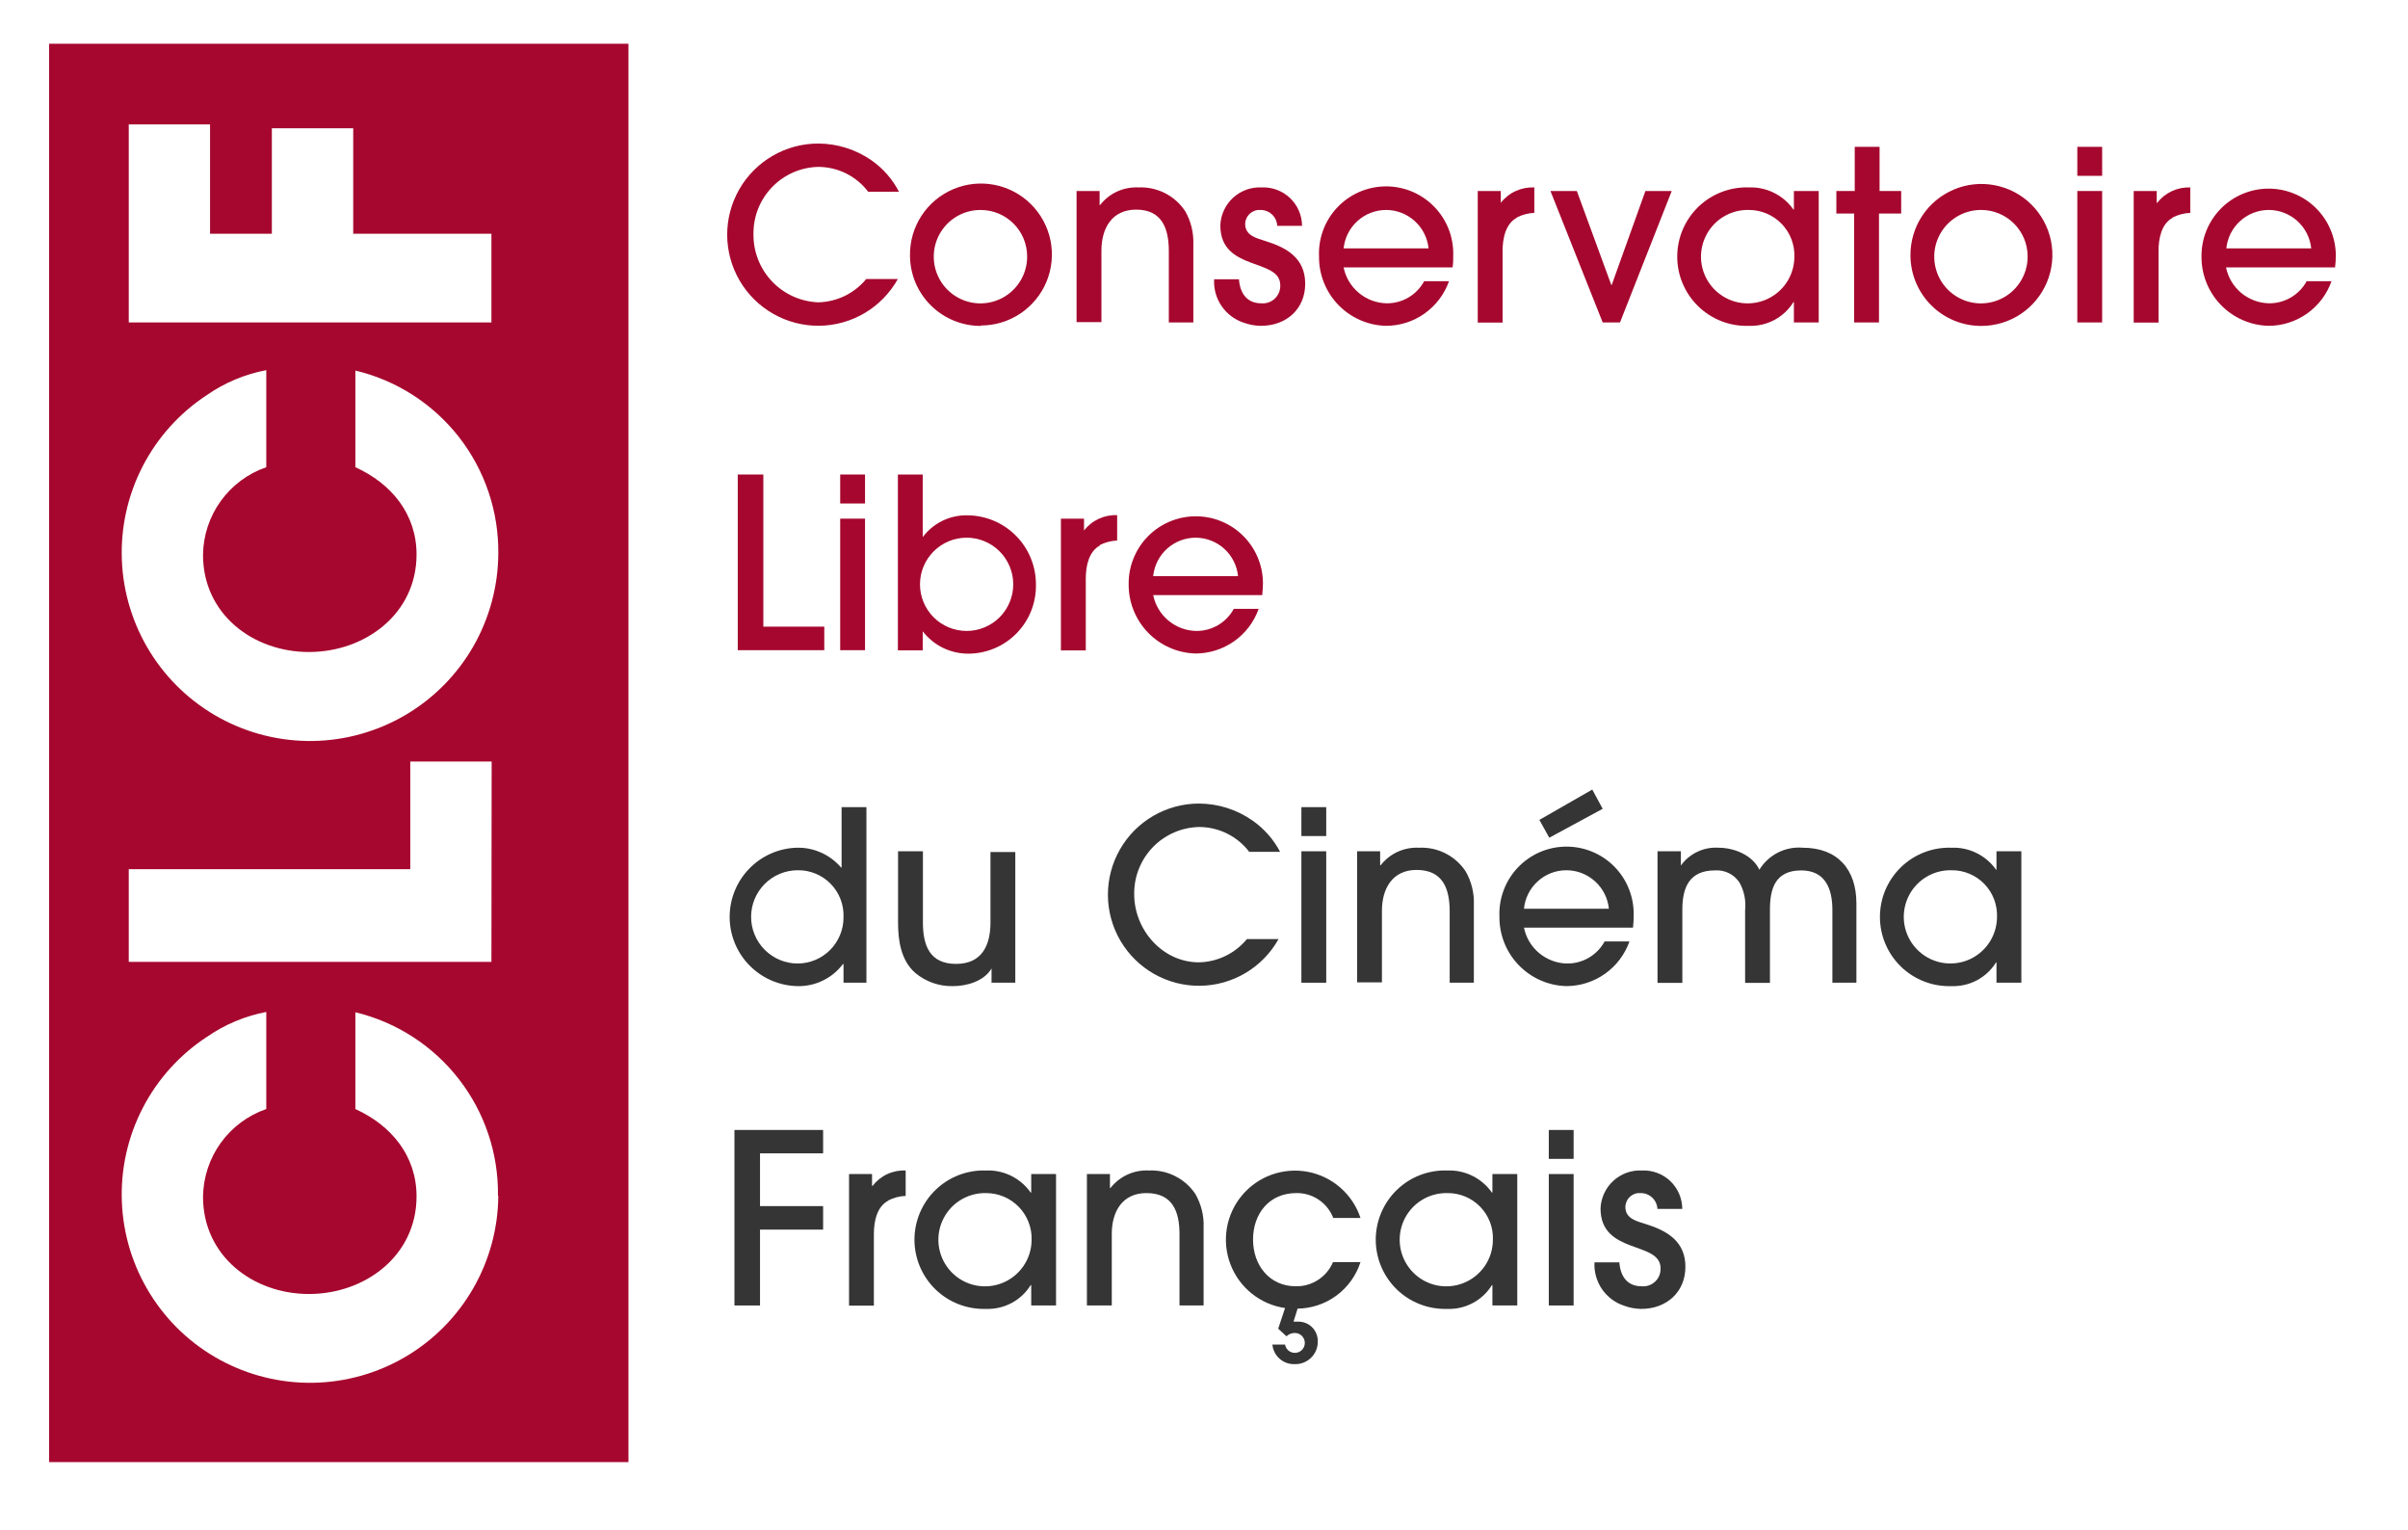 <svg width="74" height="47" viewBox="0 0 74 47" fill="none" xmlns="http://www.w3.org/2000/svg">
<path fill-rule="evenodd" clip-rule="evenodd" d="M1.509 1.344H19.313V44.919H1.509V1.344ZM6.455 7.181H8.354V3.941H10.855V7.181H15.102V9.906H3.957V3.822H6.455V7.181ZM14.544 19.861C15.042 18.993 15.307 18.011 15.313 17.01C15.328 15.713 14.902 14.45 14.104 13.427C13.305 12.405 12.183 11.684 10.921 11.384V14.354C12.018 14.85 12.801 15.784 12.801 17.036C12.801 18.858 11.221 20.031 9.493 20.031C7.766 20.031 6.239 18.858 6.239 17.049C6.245 16.454 6.436 15.875 6.784 15.393C7.132 14.911 7.62 14.547 8.183 14.354V11.372C7.529 11.495 6.908 11.755 6.361 12.135C5.523 12.682 4.842 13.438 4.383 14.328C3.925 15.217 3.705 16.21 3.745 17.21C3.785 18.21 4.084 19.183 4.612 20.033C5.14 20.883 5.88 21.581 6.759 22.06C7.638 22.539 8.626 22.781 9.627 22.764C10.627 22.747 11.606 22.47 12.468 21.961C13.33 21.453 14.045 20.729 14.544 19.861ZM15.102 29.55H3.957V26.703H12.608V23.395H15.109L15.102 29.55ZM15.313 36.736C15.306 37.736 15.04 38.718 14.54 39.585C14.041 40.452 13.325 41.174 12.463 41.682C11.601 42.19 10.622 42.465 9.622 42.482C8.622 42.498 7.634 42.255 6.756 41.776C5.877 41.297 5.138 40.598 4.611 39.748C4.083 38.898 3.785 37.926 3.745 36.926C3.705 35.927 3.925 34.934 4.384 34.044C4.842 33.155 5.524 32.4 6.361 31.853C6.909 31.474 7.529 31.214 8.183 31.089V34.072C7.62 34.266 7.132 34.63 6.784 35.112C6.436 35.595 6.246 36.174 6.239 36.769C6.239 38.578 7.766 39.754 9.493 39.754C11.221 39.754 12.801 38.578 12.801 36.756C12.801 35.504 12.018 34.57 10.921 34.072V31.099C12.182 31.402 13.303 32.126 14.099 33.15C14.896 34.174 15.32 35.438 15.303 36.736H15.313Z" fill="#A6072E"/>
<path d="M26.68 5.891C26.501 5.655 26.27 5.463 26.006 5.331C25.741 5.198 25.449 5.129 25.153 5.127C24.614 5.137 24.101 5.361 23.727 5.749C23.352 6.136 23.147 6.657 23.155 7.196C23.149 7.736 23.354 8.256 23.726 8.647C24.098 9.038 24.609 9.268 25.148 9.288C25.43 9.281 25.707 9.214 25.961 9.091C26.215 8.967 26.439 8.791 26.619 8.573H27.591C27.35 9.003 27.001 9.363 26.577 9.615C26.153 9.867 25.67 10.002 25.177 10.008C24.684 10.013 24.198 9.888 23.769 9.645C23.339 9.402 22.982 9.051 22.732 8.625C22.483 8.2 22.35 7.716 22.347 7.223C22.345 6.73 22.473 6.245 22.718 5.817C22.963 5.389 23.317 5.034 23.744 4.787C24.17 4.539 24.655 4.409 25.148 4.41C25.737 4.412 26.312 4.595 26.794 4.934C27.144 5.182 27.429 5.51 27.626 5.891H26.68Z" fill="#A6072E"/>
<path d="M30.145 6.451C29.86 6.447 29.581 6.529 29.343 6.686C29.104 6.842 28.918 7.066 28.807 7.329C28.697 7.591 28.667 7.881 28.722 8.161C28.776 8.441 28.913 8.698 29.114 8.899C29.316 9.101 29.573 9.238 29.852 9.294C30.132 9.349 30.422 9.319 30.684 9.209C30.947 9.099 31.172 8.913 31.328 8.675C31.485 8.437 31.568 8.158 31.565 7.873C31.564 7.497 31.414 7.136 31.148 6.87C30.882 6.603 30.522 6.453 30.145 6.451ZM30.145 10.013C29.86 10.014 29.577 9.959 29.313 9.851C29.049 9.743 28.809 9.584 28.607 9.383C28.404 9.183 28.243 8.944 28.133 8.681C28.023 8.418 27.966 8.135 27.965 7.85C27.959 7.417 28.081 6.993 28.317 6.63C28.553 6.268 28.892 5.983 29.289 5.814C29.687 5.644 30.127 5.596 30.552 5.677C30.977 5.758 31.368 5.963 31.676 6.267C31.984 6.57 32.195 6.959 32.282 7.383C32.368 7.807 32.327 8.247 32.163 8.647C31.999 9.047 31.719 9.389 31.36 9.63C31.001 9.871 30.578 10 30.145 10" fill="#A6072E"/>
<path d="M35.919 9.906V7.713C35.919 7.028 35.715 6.44 34.914 6.44C34.168 6.44 33.848 7.018 33.848 7.695V9.896H33.084V5.868H33.792V6.298H33.807C33.946 6.12 34.126 5.977 34.331 5.883C34.537 5.79 34.762 5.747 34.988 5.758C35.268 5.746 35.547 5.806 35.797 5.932C36.048 6.059 36.261 6.248 36.418 6.481C36.599 6.794 36.687 7.153 36.672 7.514V9.906H35.919Z" fill="#A6072E"/>
<path d="M38.731 10.01C38.557 10.006 38.385 9.973 38.222 9.914C37.944 9.823 37.705 9.643 37.54 9.402C37.375 9.16 37.295 8.872 37.311 8.58H38.074C38.105 8.995 38.308 9.318 38.761 9.318C38.837 9.325 38.913 9.315 38.985 9.29C39.057 9.265 39.123 9.225 39.178 9.172C39.233 9.12 39.276 9.056 39.305 8.986C39.333 8.915 39.347 8.839 39.344 8.763C39.344 7.916 37.502 8.354 37.502 6.924C37.508 6.763 37.545 6.606 37.613 6.46C37.68 6.314 37.776 6.183 37.894 6.075C38.012 5.966 38.151 5.883 38.302 5.828C38.453 5.774 38.614 5.75 38.774 5.758C38.934 5.751 39.093 5.777 39.243 5.833C39.392 5.889 39.529 5.975 39.645 6.085C39.76 6.195 39.853 6.328 39.916 6.475C39.979 6.621 40.012 6.779 40.013 6.939H39.25C39.245 6.808 39.189 6.683 39.094 6.592C38.999 6.501 38.872 6.45 38.741 6.45C38.681 6.446 38.621 6.453 38.564 6.472C38.507 6.492 38.455 6.522 38.41 6.563C38.365 6.603 38.33 6.652 38.305 6.707C38.28 6.761 38.266 6.82 38.265 6.88C38.265 7.239 38.616 7.318 38.894 7.407C39.555 7.611 40.11 7.939 40.11 8.718C40.11 9.496 39.527 10.01 38.754 10.01" fill="#A6072E"/>
<path d="M42.596 6.45C42.271 6.451 41.957 6.572 41.716 6.79C41.475 7.008 41.324 7.308 41.29 7.631H43.901C43.868 7.308 43.717 7.008 43.475 6.79C43.234 6.572 42.921 6.451 42.596 6.45ZM44.631 8.216H41.29C41.353 8.524 41.519 8.8 41.761 9.001C42.002 9.201 42.305 9.313 42.618 9.318C42.853 9.32 43.084 9.257 43.286 9.138C43.489 9.018 43.654 8.845 43.766 8.639H44.529C44.387 9.04 44.124 9.387 43.777 9.633C43.429 9.879 43.014 10.011 42.588 10.01C42.035 9.995 41.51 9.763 41.126 9.365C40.742 8.967 40.53 8.434 40.535 7.88C40.522 7.604 40.566 7.328 40.663 7.068C40.759 6.809 40.907 6.572 41.098 6.371C41.288 6.17 41.517 6.009 41.771 5.898C42.024 5.788 42.298 5.729 42.575 5.726C42.851 5.723 43.126 5.776 43.382 5.881C43.638 5.987 43.87 6.143 44.064 6.34C44.259 6.537 44.412 6.771 44.514 7.028C44.616 7.285 44.666 7.56 44.659 7.837C44.659 7.959 44.659 8.092 44.639 8.216" fill="#A6072E"/>
<path d="M46.621 6.685C46.265 6.868 46.176 7.333 46.176 7.702V9.911H45.413V5.868H46.12V6.232C46.241 6.076 46.398 5.951 46.578 5.869C46.757 5.787 46.954 5.749 47.151 5.758V6.539C46.96 6.547 46.773 6.597 46.604 6.685" fill="#A6072E"/>
<path d="M49.784 9.906H49.252L47.647 5.868H48.458L49.517 8.756H49.529L50.565 5.868H51.374L49.784 9.906Z" fill="#A6072E"/>
<path d="M53.743 6.45C53.459 6.443 53.178 6.521 52.938 6.674C52.697 6.827 52.508 7.048 52.394 7.309C52.279 7.57 52.245 7.859 52.295 8.139C52.346 8.42 52.479 8.679 52.677 8.883C52.875 9.088 53.13 9.229 53.408 9.289C53.687 9.348 53.977 9.323 54.242 9.217C54.506 9.111 54.733 8.929 54.894 8.694C55.054 8.459 55.141 8.181 55.143 7.896C55.15 7.708 55.118 7.521 55.051 7.346C54.983 7.17 54.881 7.011 54.751 6.876C54.62 6.741 54.463 6.634 54.29 6.56C54.117 6.487 53.931 6.45 53.743 6.45ZM55.128 9.906V9.28H55.115C54.971 9.512 54.769 9.702 54.528 9.83C54.287 9.958 54.016 10.021 53.743 10.01C53.458 10.02 53.174 9.973 52.907 9.87C52.641 9.768 52.397 9.613 52.192 9.414C51.987 9.216 51.823 8.978 51.712 8.715C51.6 8.453 51.543 8.17 51.543 7.884C51.543 7.599 51.6 7.316 51.712 7.053C51.823 6.79 51.987 6.553 52.192 6.354C52.397 6.156 52.641 6.001 52.907 5.899C53.174 5.796 53.458 5.748 53.743 5.758C54.011 5.748 54.276 5.805 54.516 5.924C54.755 6.042 54.961 6.219 55.115 6.438H55.128V5.868H55.891V9.906H55.128Z" fill="#A6072E"/>
<path d="M57.743 6.56V9.906H56.98V6.56H56.433V5.868H56.998V4.511H57.761V5.868H58.425V6.56H57.743Z" fill="#A6072E"/>
<path d="M60.889 6.45C60.604 6.448 60.324 6.53 60.087 6.687C59.849 6.844 59.663 7.068 59.552 7.331C59.442 7.593 59.413 7.883 59.468 8.162C59.523 8.442 59.66 8.699 59.861 8.9C60.063 9.102 60.319 9.239 60.599 9.294C60.879 9.349 61.168 9.319 61.431 9.209C61.694 9.099 61.918 8.913 62.074 8.675C62.231 8.437 62.313 8.158 62.311 7.873C62.31 7.496 62.159 7.135 61.893 6.869C61.626 6.602 61.265 6.452 60.889 6.45ZM60.889 10.013C60.315 10.015 59.764 9.79 59.356 9.387C58.948 8.984 58.716 8.436 58.71 7.863C58.704 7.43 58.827 7.005 59.063 6.643C59.299 6.28 59.638 5.996 60.036 5.826C60.434 5.656 60.873 5.609 61.298 5.69C61.724 5.771 62.115 5.976 62.423 6.28C62.731 6.584 62.941 6.973 63.028 7.397C63.114 7.821 63.072 8.261 62.908 8.661C62.743 9.061 62.464 9.404 62.104 9.644C61.744 9.885 61.321 10.013 60.889 10.013Z" fill="#A6072E"/>
<path d="M63.838 5.868H64.601V9.906H63.838V5.868ZM63.838 4.511H64.601V5.402H63.838V4.511Z" fill="#A6072E"/>
<path d="M66.777 6.685C66.421 6.868 66.334 7.333 66.334 7.702V9.911H65.571V5.868H66.278V6.232H66.291C66.411 6.078 66.566 5.954 66.743 5.872C66.92 5.79 67.114 5.751 67.309 5.758V6.54C67.117 6.548 66.93 6.597 66.759 6.685" fill="#A6072E"/>
<path d="M69.721 6.45C69.396 6.451 69.082 6.572 68.842 6.79C68.601 7.008 68.45 7.308 68.418 7.631H71.026C70.993 7.308 70.841 7.008 70.6 6.79C70.359 6.572 70.046 6.451 69.721 6.45ZM71.756 8.216H68.408C68.47 8.523 68.635 8.799 68.876 9C69.116 9.2 69.418 9.312 69.731 9.318C69.967 9.32 70.199 9.258 70.402 9.138C70.606 9.019 70.773 8.846 70.886 8.639H71.649C71.508 9.04 71.246 9.387 70.899 9.632C70.552 9.878 70.138 10.01 69.713 10.01C69.159 9.996 68.633 9.765 68.248 9.367C67.863 8.968 67.65 8.435 67.654 7.881C67.652 7.61 67.702 7.341 67.803 7.089C67.904 6.838 68.054 6.609 68.243 6.415C68.433 6.221 68.659 6.067 68.908 5.961C69.158 5.854 69.425 5.798 69.696 5.795C69.967 5.792 70.236 5.843 70.488 5.944C70.739 6.045 70.968 6.195 71.162 6.384C71.356 6.574 71.51 6.8 71.616 7.049C71.723 7.298 71.779 7.566 71.782 7.837C71.782 7.964 71.774 8.091 71.759 8.216" fill="#A6072E"/>
<path d="M22.672 19.975V14.578H23.458V19.252H25.331V19.975H22.672Z" fill="#A6072E"/>
<path d="M25.82 15.934H26.583V19.975H25.82V15.934ZM25.82 14.578H26.583V15.468H25.82V14.578Z" fill="#A6072E"/>
<path d="M29.705 16.519C29.325 16.519 28.961 16.67 28.692 16.939C28.423 17.207 28.272 17.572 28.272 17.952C28.272 18.332 28.423 18.696 28.692 18.965C28.961 19.233 29.325 19.384 29.705 19.384C30.085 19.384 30.449 19.233 30.718 18.965C30.987 18.696 31.138 18.332 31.138 17.952C31.138 17.572 30.987 17.207 30.718 16.939C30.449 16.67 30.085 16.519 29.705 16.519ZM29.766 20.082C29.494 20.084 29.225 20.023 28.98 19.904C28.736 19.785 28.522 19.61 28.356 19.395V19.98H27.593V14.578H28.356V16.501C28.517 16.287 28.726 16.114 28.968 15.997C29.209 15.881 29.475 15.824 29.743 15.832C30.302 15.839 30.835 16.066 31.227 16.465C31.619 16.863 31.837 17.401 31.835 17.959C31.84 18.236 31.791 18.51 31.689 18.767C31.587 19.024 31.435 19.258 31.241 19.456C31.048 19.653 30.817 19.811 30.563 19.918C30.308 20.025 30.035 20.081 29.758 20.082" fill="#A6072E"/>
<path d="M33.809 16.756C33.453 16.939 33.367 17.405 33.367 17.774V19.982H32.603V15.934H33.313V16.3C33.432 16.145 33.587 16.021 33.764 15.939C33.941 15.857 34.136 15.818 34.331 15.827V16.606C34.14 16.614 33.954 16.664 33.784 16.751" fill="#A6072E"/>
<path d="M36.743 16.519C36.418 16.52 36.105 16.64 35.863 16.859C35.622 17.077 35.471 17.377 35.438 17.7H38.046C38.014 17.377 37.863 17.077 37.622 16.859C37.381 16.641 37.068 16.52 36.743 16.519ZM38.779 18.283H35.438C35.501 18.59 35.666 18.866 35.907 19.066C36.148 19.267 36.45 19.379 36.764 19.384C36.999 19.386 37.231 19.323 37.434 19.204C37.636 19.084 37.803 18.912 37.916 18.705H38.68C38.538 19.106 38.275 19.453 37.928 19.699C37.581 19.944 37.166 20.076 36.741 20.077C36.187 20.062 35.662 19.831 35.277 19.432C34.893 19.034 34.68 18.5 34.685 17.947C34.682 17.676 34.732 17.407 34.834 17.155C34.935 16.904 35.084 16.675 35.274 16.481C35.463 16.288 35.689 16.133 35.939 16.027C36.188 15.921 36.456 15.864 36.727 15.862C36.998 15.859 37.267 15.909 37.518 16.01C37.77 16.111 37.999 16.261 38.192 16.451C38.386 16.64 38.54 16.866 38.647 17.116C38.753 17.365 38.809 17.633 38.812 17.904C38.811 18.03 38.803 18.157 38.789 18.283" fill="#A6072E"/>
<path d="M24.515 26.736C24.134 26.736 23.77 26.887 23.502 27.155C23.233 27.424 23.082 27.788 23.082 28.168C23.082 28.548 23.233 28.913 23.502 29.181C23.77 29.45 24.134 29.601 24.515 29.601C24.7 29.6 24.884 29.563 25.056 29.491C25.227 29.419 25.383 29.314 25.513 29.182C25.644 29.05 25.747 28.893 25.817 28.721C25.888 28.549 25.923 28.364 25.922 28.178C25.929 27.99 25.898 27.803 25.831 27.627C25.764 27.451 25.662 27.291 25.53 27.156C25.399 27.021 25.242 26.914 25.068 26.842C24.894 26.77 24.708 26.733 24.52 26.736H24.515ZM25.922 30.191V29.616H25.906C25.74 29.836 25.524 30.013 25.275 30.131C25.026 30.25 24.752 30.306 24.476 30.295C23.925 30.276 23.403 30.044 23.02 29.647C22.637 29.251 22.423 28.721 22.423 28.169C22.423 27.618 22.637 27.088 23.02 26.692C23.403 26.295 23.925 26.062 24.476 26.044C24.735 26.036 24.992 26.087 25.229 26.192C25.466 26.297 25.676 26.453 25.845 26.649H25.863V24.797H26.626V30.191H25.922Z" fill="#353535"/>
<path d="M30.471 30.191V29.753C30.237 30.148 29.708 30.296 29.283 30.296C28.863 30.305 28.453 30.162 28.13 29.893C27.685 29.507 27.598 28.893 27.598 28.341V26.153H28.362V28.341C28.362 29.054 28.576 29.613 29.38 29.613C30.184 29.613 30.438 29.031 30.438 28.341V26.176H31.201V30.191H30.471Z" fill="#353535"/>
<path d="M38.39 26.171C38.211 25.935 37.98 25.744 37.715 25.612C37.45 25.479 37.159 25.41 36.863 25.407C36.596 25.411 36.331 25.467 36.086 25.573C35.84 25.679 35.617 25.832 35.431 26.024C35.245 26.216 35.098 26.443 34.999 26.692C34.9 26.94 34.851 27.206 34.855 27.474C34.855 28.565 35.723 29.565 36.845 29.565C37.128 29.559 37.406 29.492 37.66 29.369C37.914 29.245 38.139 29.068 38.319 28.85H39.291C39.05 29.281 38.701 29.64 38.277 29.892C37.853 30.144 37.37 30.28 36.877 30.285C36.384 30.291 35.899 30.166 35.469 29.923C35.04 29.681 34.683 29.329 34.433 28.904C34.183 28.479 34.05 27.995 34.047 27.502C34.045 27.009 34.172 26.524 34.417 26.096C34.662 25.668 35.015 25.313 35.442 25.065C35.868 24.818 36.352 24.687 36.845 24.687C37.436 24.689 38.011 24.872 38.494 25.211C38.848 25.459 39.138 25.788 39.339 26.171H38.39Z" fill="#353535"/>
<path d="M39.993 26.153H40.756V30.191H39.993V26.153ZM39.993 24.797H40.756V25.685H39.993V24.797Z" fill="#353535"/>
<path d="M44.55 30.191V27.998C44.55 27.311 44.346 26.726 43.532 26.726C42.789 26.726 42.468 27.301 42.468 27.98V30.181H41.705V26.153H42.413V26.583H42.428C42.567 26.404 42.747 26.262 42.953 26.168C43.159 26.075 43.385 26.032 43.611 26.044C43.891 26.031 44.17 26.09 44.42 26.217C44.67 26.344 44.883 26.533 45.038 26.766C45.22 27.08 45.308 27.439 45.293 27.802V30.191H44.55Z" fill="#353535"/>
<path d="M47.611 25.736L47.306 25.189L48.932 24.257L49.252 24.848L47.611 25.736ZM48.135 26.736C47.81 26.736 47.497 26.857 47.256 27.076C47.015 27.295 46.864 27.595 46.833 27.919H49.443C49.41 27.595 49.259 27.294 49.017 27.076C48.775 26.857 48.461 26.736 48.135 26.736ZM50.171 28.499H46.833C46.895 28.806 47.06 29.083 47.302 29.283C47.543 29.483 47.845 29.596 48.158 29.601C48.394 29.603 48.625 29.541 48.828 29.422C49.031 29.303 49.198 29.131 49.311 28.924H50.074C49.932 29.325 49.669 29.672 49.322 29.917C48.975 30.163 48.56 30.295 48.135 30.295C47.581 30.281 47.056 30.049 46.671 29.65C46.286 29.251 46.074 28.717 46.079 28.163C46.067 27.887 46.111 27.61 46.208 27.351C46.305 27.092 46.453 26.854 46.643 26.654C46.834 26.453 47.063 26.292 47.317 26.181C47.57 26.071 47.844 26.012 48.121 26.01C48.398 26.007 48.672 26.06 48.928 26.166C49.184 26.271 49.416 26.427 49.61 26.624C49.805 26.821 49.958 27.056 50.059 27.313C50.161 27.57 50.211 27.846 50.204 28.122C50.205 28.248 50.198 28.374 50.184 28.499" fill="#353535"/>
<path d="M56.311 30.191V27.952C56.311 27.316 56.1 26.741 55.354 26.741C54.568 26.741 54.392 27.28 54.392 27.942V30.196H53.629V27.952C53.659 27.665 53.6 27.375 53.461 27.122C53.38 26.996 53.267 26.893 53.132 26.826C52.998 26.759 52.848 26.73 52.698 26.741C51.917 26.741 51.7 27.265 51.7 27.942V30.196H50.937V26.153H51.655V26.591C51.785 26.409 51.96 26.263 52.163 26.168C52.365 26.072 52.589 26.029 52.812 26.044C53.288 26.044 53.858 26.27 54.067 26.72C54.205 26.495 54.403 26.312 54.639 26.192C54.875 26.073 55.139 26.021 55.403 26.044C56.474 26.044 57.049 26.713 57.049 27.756V30.191H56.311Z" fill="#353535"/>
<path d="M59.972 26.736C59.688 26.729 59.408 26.806 59.168 26.959C58.928 27.111 58.739 27.332 58.625 27.593C58.511 27.853 58.477 28.142 58.527 28.422C58.577 28.701 58.71 28.96 58.908 29.164C59.106 29.369 59.36 29.509 59.638 29.569C59.916 29.628 60.206 29.603 60.47 29.498C60.734 29.392 60.96 29.21 61.12 28.975C61.281 28.74 61.367 28.463 61.37 28.178C61.377 27.991 61.347 27.803 61.28 27.628C61.214 27.452 61.112 27.292 60.981 27.157C60.85 27.022 60.694 26.915 60.52 26.843C60.347 26.77 60.16 26.734 59.972 26.736ZM61.354 30.191V29.565H61.342C61.198 29.797 60.996 29.986 60.755 30.115C60.515 30.243 60.245 30.305 59.972 30.296C59.687 30.305 59.403 30.258 59.136 30.155C58.87 30.053 58.626 29.898 58.421 29.7C58.216 29.501 58.052 29.263 57.941 29C57.829 28.738 57.772 28.455 57.772 28.169C57.772 27.884 57.829 27.601 57.941 27.338C58.052 27.076 58.216 26.838 58.421 26.64C58.626 26.441 58.87 26.286 59.136 26.184C59.403 26.081 59.687 26.034 59.972 26.044C60.239 26.033 60.504 26.09 60.743 26.208C60.982 26.326 61.188 26.502 61.342 26.72H61.354V26.153H62.118V30.191H61.354Z" fill="#353535"/>
<path d="M23.356 37.776V40.107H22.57V34.715H25.295V35.433H23.356V37.054H25.295V37.776H23.356Z" fill="#353535"/>
<path d="M27.3 36.886C26.944 37.066 26.855 37.535 26.855 37.904V40.112H26.092V36.069H26.799V36.433H26.814C26.933 36.278 27.088 36.154 27.265 36.072C27.443 35.989 27.637 35.951 27.832 35.96V36.741C27.641 36.748 27.454 36.797 27.285 36.886" fill="#353535"/>
<path d="M30.303 36.654C30.019 36.648 29.739 36.726 29.499 36.879C29.26 37.032 29.071 37.252 28.957 37.513C28.843 37.774 28.809 38.062 28.86 38.342C28.911 38.622 29.044 38.88 29.241 39.084C29.439 39.288 29.694 39.429 29.972 39.488C30.25 39.547 30.539 39.522 30.803 39.416C31.067 39.31 31.293 39.128 31.453 38.894C31.614 38.659 31.7 38.381 31.702 38.097C31.709 37.91 31.677 37.723 31.609 37.548C31.542 37.373 31.439 37.213 31.309 37.079C31.178 36.944 31.022 36.837 30.849 36.764C30.676 36.691 30.49 36.654 30.303 36.654ZM31.69 40.107V39.481H31.674C31.53 39.713 31.328 39.903 31.087 40.031C30.846 40.159 30.576 40.222 30.303 40.212C30.017 40.221 29.733 40.174 29.466 40.071C29.2 39.969 28.957 39.814 28.751 39.616C28.546 39.417 28.383 39.179 28.271 38.917C28.16 38.654 28.102 38.371 28.102 38.086C28.102 37.8 28.16 37.517 28.271 37.255C28.383 36.992 28.546 36.754 28.751 36.556C28.957 36.357 29.2 36.202 29.466 36.1C29.733 35.998 30.017 35.95 30.303 35.96C30.57 35.949 30.836 36.006 31.075 36.124C31.315 36.243 31.521 36.42 31.674 36.639H31.69V36.069H32.453V40.107H31.69Z" fill="#353535"/>
<path d="M36.247 40.107V37.914C36.247 37.229 36.041 36.654 35.229 36.654C34.486 36.654 34.166 37.229 34.166 37.906V40.107H33.402V36.069H34.11V36.499H34.125C34.264 36.321 34.444 36.179 34.649 36.085C34.855 35.991 35.08 35.948 35.306 35.96C35.585 35.947 35.864 36.006 36.114 36.133C36.364 36.259 36.577 36.447 36.733 36.68C36.915 36.994 37.003 37.353 36.988 37.715V40.107H36.247Z" fill="#353535"/>
<path d="M39.876 40.204L39.751 40.603C39.817 40.603 39.863 40.603 39.898 40.603C39.978 40.603 40.057 40.618 40.131 40.649C40.205 40.679 40.272 40.724 40.328 40.782C40.383 40.839 40.427 40.906 40.456 40.981C40.485 41.055 40.499 41.134 40.496 41.214C40.498 41.307 40.48 41.4 40.444 41.486C40.408 41.572 40.355 41.65 40.288 41.715C40.221 41.78 40.142 41.831 40.055 41.864C39.968 41.898 39.875 41.913 39.782 41.909C39.613 41.914 39.449 41.855 39.323 41.743C39.197 41.632 39.117 41.476 39.102 41.308H39.491C39.501 41.366 39.527 41.419 39.566 41.463C39.606 41.506 39.656 41.537 39.713 41.552C39.769 41.567 39.828 41.566 39.884 41.549C39.94 41.531 39.989 41.498 40.027 41.453C40.064 41.408 40.088 41.354 40.095 41.296C40.103 41.238 40.093 41.179 40.068 41.127C40.043 41.074 40.004 41.029 39.954 40.998C39.905 40.968 39.847 40.952 39.789 40.952C39.694 40.951 39.603 40.988 39.535 41.054L39.28 40.82L39.491 40.186C39.117 40.132 38.765 39.979 38.47 39.743C38.175 39.507 37.948 39.196 37.813 38.843C37.678 38.49 37.64 38.108 37.702 37.735C37.765 37.362 37.926 37.013 38.168 36.724C38.411 36.434 38.726 36.214 39.082 36.087C39.438 35.96 39.822 35.931 40.193 36.001C40.564 36.072 40.909 36.241 41.194 36.49C41.478 36.739 41.691 37.059 41.809 37.418H40.972C40.884 37.189 40.727 36.993 40.524 36.857C40.321 36.72 40.08 36.649 39.835 36.654C39.003 36.654 38.507 37.288 38.507 38.082C38.507 38.876 39.016 39.517 39.82 39.517C40.063 39.522 40.302 39.454 40.506 39.321C40.71 39.189 40.87 38.998 40.965 38.774H41.809C41.677 39.187 41.417 39.547 41.068 39.804C40.718 40.061 40.297 40.201 39.863 40.204" fill="#353535"/>
<path d="M44.479 36.654C44.195 36.648 43.915 36.726 43.675 36.879C43.436 37.032 43.247 37.252 43.133 37.513C43.019 37.774 42.986 38.062 43.036 38.342C43.087 38.622 43.22 38.88 43.418 39.084C43.615 39.288 43.87 39.429 44.148 39.488C44.426 39.547 44.715 39.522 44.979 39.416C45.243 39.31 45.469 39.128 45.63 38.894C45.79 38.659 45.876 38.381 45.878 38.097C45.886 37.909 45.856 37.721 45.789 37.546C45.722 37.37 45.62 37.21 45.489 37.075C45.358 36.94 45.201 36.833 45.027 36.76C44.854 36.688 44.667 36.652 44.479 36.654ZM45.863 40.107V39.481H45.848C45.705 39.713 45.502 39.903 45.262 40.031C45.021 40.16 44.751 40.222 44.479 40.212C44.194 40.221 43.909 40.174 43.642 40.071C43.376 39.969 43.133 39.814 42.927 39.616C42.722 39.417 42.559 39.179 42.447 38.917C42.336 38.654 42.278 38.371 42.278 38.086C42.278 37.8 42.336 37.517 42.447 37.255C42.559 36.992 42.722 36.754 42.927 36.556C43.133 36.357 43.376 36.202 43.642 36.1C43.909 35.998 44.194 35.95 44.479 35.96C44.746 35.95 45.011 36.006 45.25 36.125C45.489 36.244 45.695 36.42 45.848 36.639H45.863V36.069H46.627V40.107H45.863Z" fill="#353535"/>
<path d="M47.596 36.069H48.359V40.107H47.596V36.069ZM47.596 34.715H48.359V35.603H47.596V34.715Z" fill="#353535"/>
<path d="M50.42 40.212C50.246 40.208 50.074 40.175 49.911 40.115C49.634 40.024 49.394 39.844 49.229 39.603C49.065 39.362 48.984 39.073 49 38.782H49.764C49.794 39.196 49.995 39.517 50.448 39.517C50.524 39.524 50.6 39.514 50.672 39.49C50.744 39.465 50.809 39.425 50.864 39.373C50.92 39.32 50.963 39.257 50.992 39.187C51.02 39.116 51.034 39.041 51.031 38.965C51.031 38.117 49.186 38.555 49.186 37.125C49.192 36.965 49.23 36.807 49.298 36.662C49.365 36.516 49.461 36.385 49.579 36.277C49.697 36.169 49.836 36.085 49.987 36.03C50.138 35.976 50.298 35.952 50.458 35.96C50.618 35.952 50.778 35.978 50.927 36.034C51.077 36.09 51.214 36.175 51.33 36.286C51.446 36.396 51.538 36.529 51.601 36.675C51.664 36.822 51.697 36.98 51.698 37.14H50.934C50.928 37.009 50.872 36.886 50.777 36.795C50.682 36.705 50.556 36.654 50.425 36.654C50.365 36.649 50.305 36.655 50.248 36.674C50.191 36.693 50.138 36.724 50.094 36.764C50.049 36.804 50.013 36.853 49.988 36.908C49.964 36.962 49.95 37.022 49.949 37.082C49.949 37.441 50.301 37.519 50.578 37.606C51.239 37.812 51.794 38.14 51.794 38.919C51.794 39.697 51.212 40.212 50.441 40.212" fill="#353535"/>
</svg>
